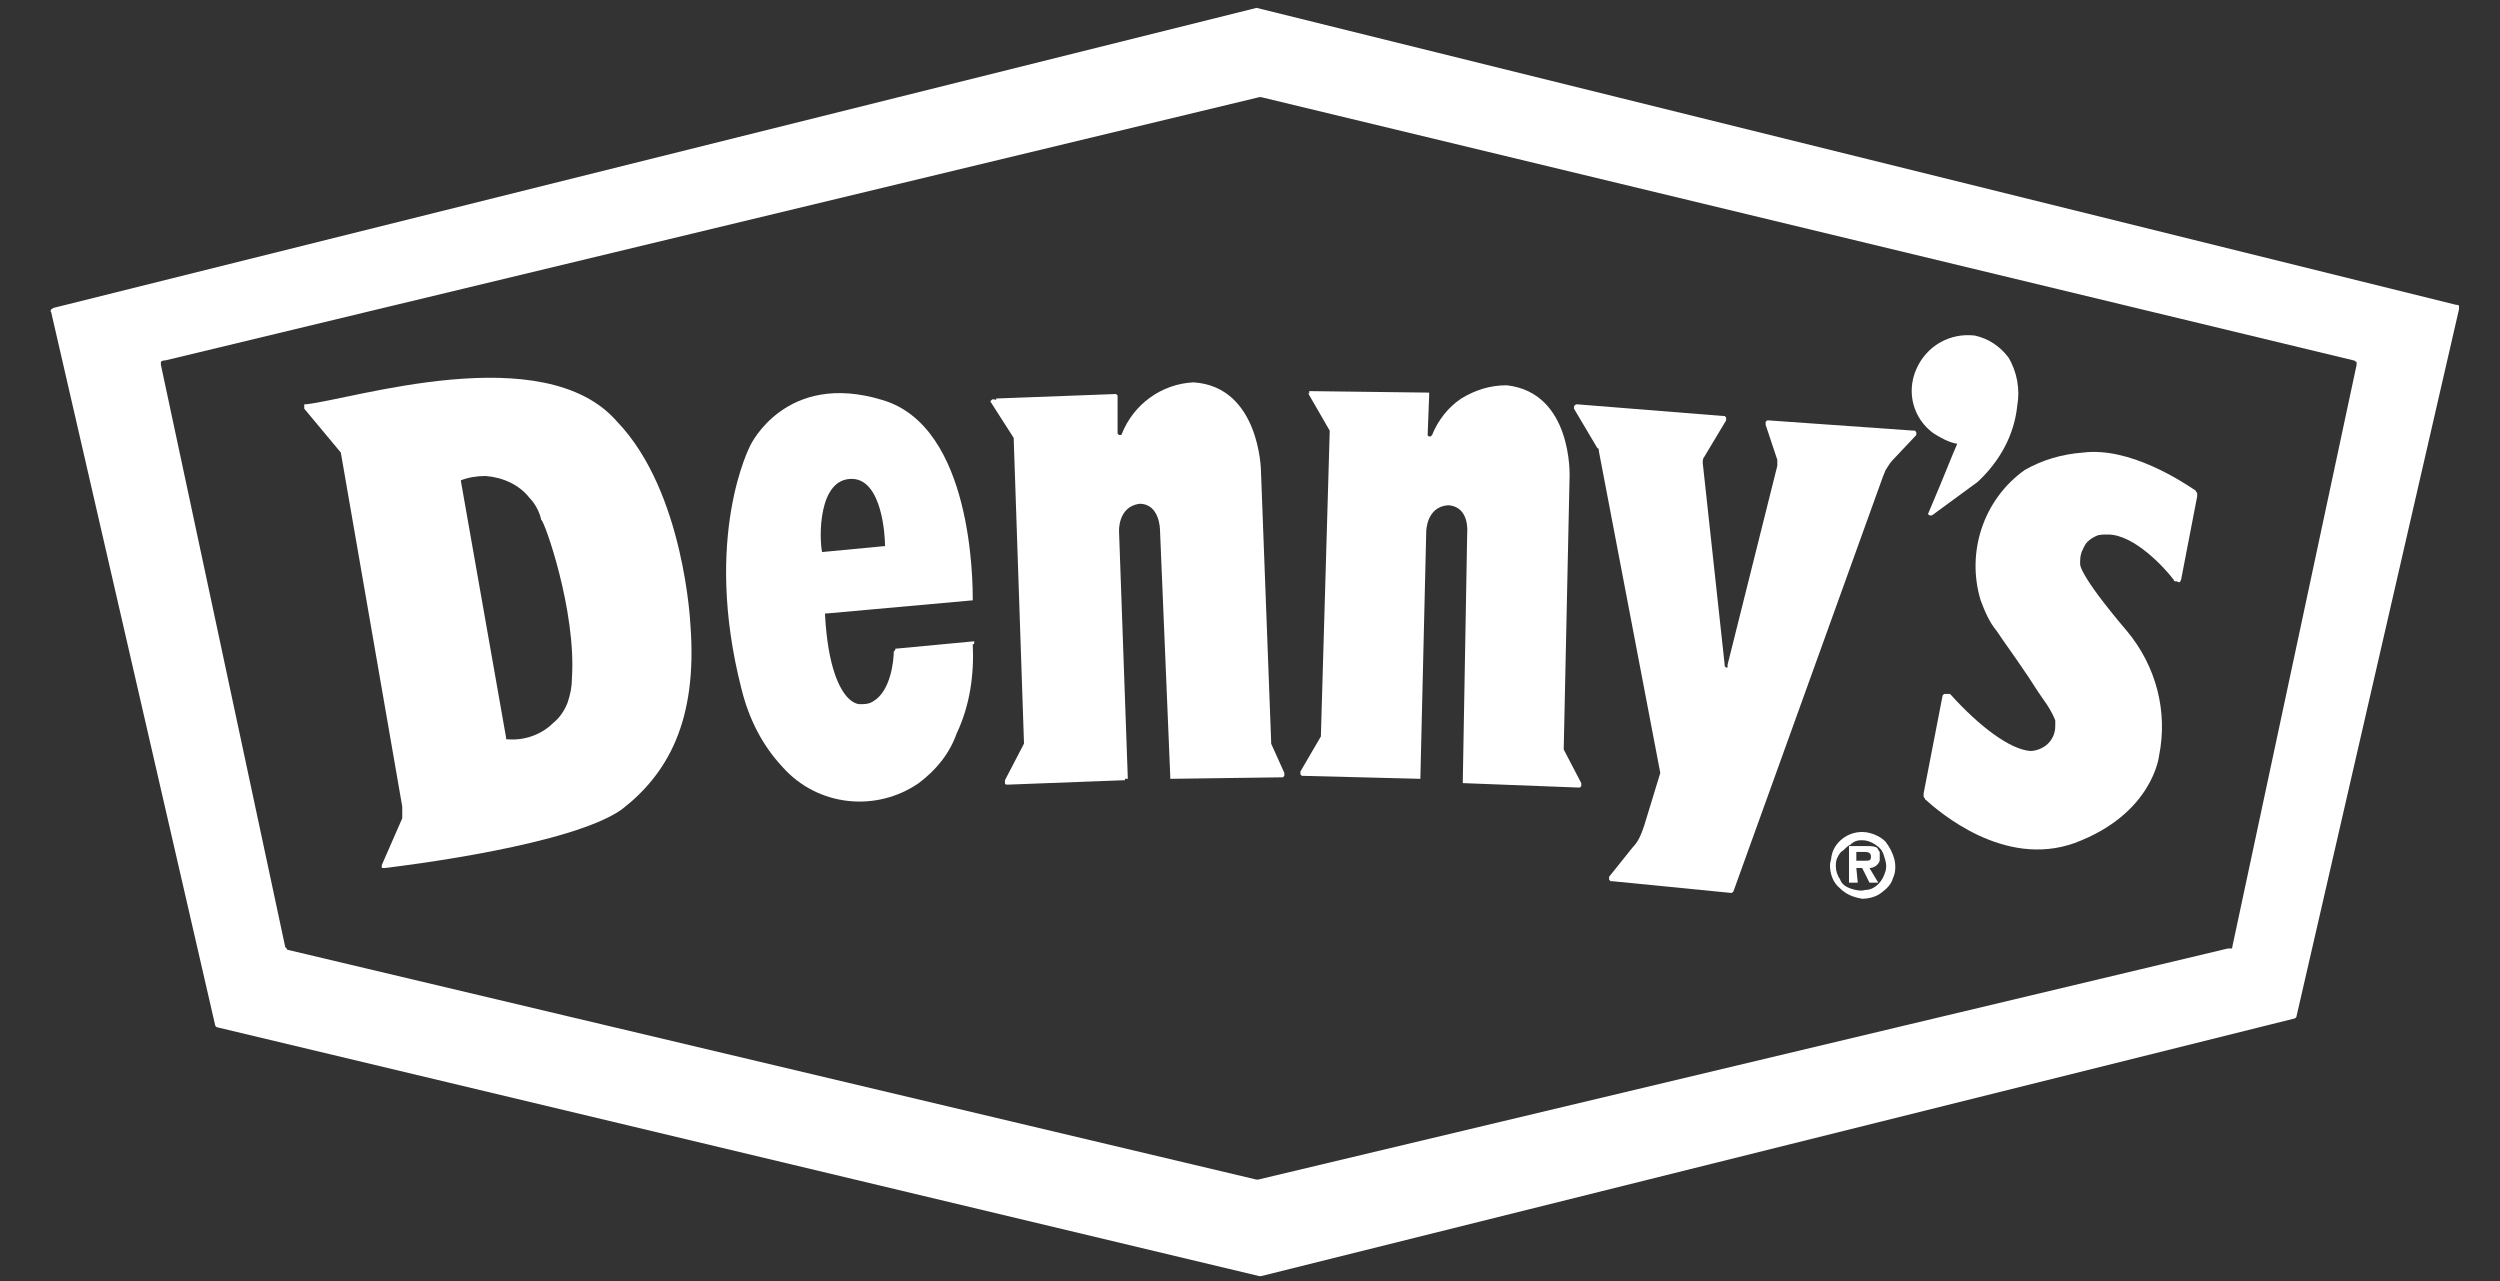 <?xml version="1.0" encoding="UTF-8"?> <svg xmlns="http://www.w3.org/2000/svg" xmlns:xlink="http://www.w3.org/1999/xlink" version="1.1" id="Layer_1" x="0px" y="0px" viewBox="0 0 170.9 87.6" style="enable-background:new 0 0 170.9 87.6;" xml:space="preserve"><rect x="0" y="0" width="170.9" height="87.6" fill="#333333" stroke="none"/> <style type="text/css"> .st0{fill:#FFFFFF;} .st1{fill-rule:evenodd;clip-rule:evenodd;fill:#FFFFFF;} </style> <g> <g id="layer1_00000000910904467425992720000018317318924700840587_" transform="translate(-52.002,-120.862)"> <path id="path1682_00000119831996993882090920000006663112265403415723_" class="st0" d="M137.9,121.4l-82.2,20.5 c-0.1,0-0.1,0.1-0.2,0.1c0,0.1-0.1,0.1,0,0.2l11.2,48.7c0,0.1,0.1,0.2,0.2,0.2l71.2,17c0,0,0.1,0,0.1,0l70.6-17.6 c0.1,0,0.2-0.1,0.2-0.2l11.1-48.3c0-0.1,0-0.1,0-0.2c0-0.1-0.1-0.1-0.2-0.1L137.9,121.4L137.9,121.4z M204.3,185.7L138,201.5h-0.1 l-66.2-15.7c0,0-0.1,0-0.1-0.1c0,0-0.1-0.1-0.1-0.1L63,145.8c0-0.1,0-0.1,0-0.2c0.1-0.1,0.2-0.1,0.3-0.1l74.8-18h0.1l74.7,18 c0.1,0,0.1,0.1,0.2,0.1c0,0.1,0,0.1,0,0.2l-8.5,39.8c0,0.1,0,0.1-0.1,0.1C204.4,185.7,204.3,185.7,204.3,185.7L204.3,185.7z"></path> <path id="path1684_00000159435035279313682850000007640710824828499364_" class="st0" d="M99.2,163.6c0,0-0.4-9.1-5-13.9 c-5-5.8-18.2-1.5-21.3-1.2h-0.1v0.1v0.1c0,0,0,0,0,0.1l2.5,3l4.2,24.2v0.8l-1.4,3.2c0,0,0,0,0,0.1c0,0,0,0,0,0.1c0,0,0,0,0.1,0 h0.1c1.7-0.2,12.8-1.6,16.2-4C97.6,173.8,99.7,170.2,99.2,163.6L99.2,163.6z M91.1,167.2c0,0.6-0.1,1.1-0.3,1.7 c-0.2,0.5-0.5,1-1,1.4c-0.8,0.8-2,1.2-3.1,1.1c0,0,0,0-0.1,0c0,0,0,0,0-0.1l-3.1-17.6l0,0l0,0l0,0l0,0c0.5-0.2,1.1-0.3,1.7-0.3 c1.2,0.1,2.3,0.6,3,1.5c0.4,0.4,0.7,1,0.8,1.5C89.2,156.4,91.4,162.6,91.1,167.2L91.1,167.2z"></path> <path id="path1686_00000008145315686927360250000006827188030603769009_" class="st0" d="M118.6,164.7l-5.3,0.5 c-0.1,0-0.1,0-0.1,0.1c0,0-0.1,0.1-0.1,0.1c0,0.6-0.2,2.7-1.4,3.4c-0.3,0.2-0.6,0.2-0.9,0.2c-0.3,0-0.6-0.2-0.8-0.4 c-0.6-0.6-1.4-2.1-1.6-5.7c0,0,0-0.1,0-0.1c0,0,0,0,0.1,0l10-0.9l0,0l0,0c0-1.2,0-11.9-6.2-13.7c-6.6-2-9,3.1-9,3.1 s-3.3,6.2-0.6,16.7c0.5,2,1.4,3.8,2.8,5.3c2.4,2.7,6.4,3.1,9.3,1.1c1.2-0.9,2.1-2,2.6-3.4c0.9-1.9,1.2-4,1.1-6.1 C118.6,164.9,118.6,164.9,118.6,164.7L118.6,164.7L118.6,164.7C118.6,164.8,118.6,164.7,118.6,164.7L118.6,164.7z M110.3,153.6 c2,0.1,2.2,3.9,2.2,4.5c0,0,0,0,0,0.1c0,0,0,0-0.1,0l-4.2,0.4l0,0l0,0l0,0l0,0C108,157.7,107.9,153.5,110.3,153.6L110.3,153.6z"></path> <path id="path1688_00000178183069403868611170000002599065913289155462_" class="st0" d="M119.7,148.3l1.6,2.5c0,0,0,0.1,0,0.1 l0.7,20.7v0.1l-1.3,2.5c0,0,0,0.1,0,0.1c0,0,0,0.1,0,0.1c0,0,0,0.1,0.1,0.1c0,0,0.1,0,0.1,0l7.9-0.3h0.1c0,0,0,0,0-0.1 c0.1,0,0.1,0,0.2,0l-0.6-16.9c0,0-0.1-1.7,1.4-1.9c1.4,0,1.4,1.8,1.4,1.8l0.7,16.8c0,0,0,0,0,0.1v0.1h0.1h0.1l7.4-0.1h0.1 c0,0,0,0,0.1-0.1c0,0,0-0.1,0-0.1c0,0,0-0.1,0-0.1l-0.9-2c0,0,0,0,0-0.1l-0.7-18.6c0,0-0.1-5.7-4.6-6c-2.2,0.1-4.1,1.5-4.9,3.5 c0,0,0,0.1-0.1,0.1c0,0-0.1,0-0.1,0l-0.1-0.1c0,0,0-0.1,0-0.1v-2.5c0,0-0.1-0.1-0.1-0.1c0,0-0.1,0-0.1,0l-8,0.3h-0.1 c0,0,0,0,0,0.1C119.8,148.1,119.8,148.2,119.7,148.3C119.8,148.2,119.8,148.2,119.7,148.3C119.8,148.3,119.8,148.3,119.7,148.3 L119.7,148.3z"></path> <path id="path1690_00000070797078668799795900000003804801068676869544_" class="st0" d="M141.4,147.7l1.5,2.6v0.1l-0.6,20.7 c0,0,0,0.1,0,0.1l-1.4,2.4c0,0,0,0.1,0,0.1c0,0,0,0.1,0,0.1l0.1,0.1h0.1l7.9,0.2c0,0,0.1,0,0.1,0c0,0,0-0.1,0-0.1l0.4-16.8 c0,0,0-1.7,1.5-1.8c1.5,0.1,1.3,1.9,1.3,1.9l-0.3,16.9v0.1c0,0,0,0,0,0.1c0,0,0,0,0.1,0l7.8,0.3h0.1l0.1-0.1c0,0,0,0,0-0.1 c0,0,0-0.1,0-0.1l-1.2-2.3v-0.1l0.4-18.6c0,0,0.2-5.7-4.3-6.2c-1.1,0-2.1,0.3-3.1,0.9c-0.9,0.6-1.6,1.5-2,2.5c0,0-0.1,0.1-0.1,0.1 c-0.1,0-0.2,0-0.2-0.1c0,0,0-0.1,0-0.1l0.1-2.6c0,0,0-0.1,0-0.1c0,0,0,0,0-0.1c0,0-0.1,0-0.1,0l-8-0.1h-0.1c0,0,0,0,0,0.1 c0,0,0,0.1,0,0.1L141.4,147.7z"></path> <path id="path1692_00000076590568862203520210000000326204510336684928_" class="st0" d="M159.8,148.5l10,0.8h0.1l0.1,0.1 c0,0,0,0.1,0,0.1c0,0,0,0.1,0,0.1l-1.5,2.5c-0.1,0.1-0.1,0.3-0.1,0.4l1.5,13.8c0,0,0,0.1,0,0.1c0,0,0.1,0.1,0.1,0.1 c0.1,0,0.1,0,0.1-0.1c0,0,0-0.1,0-0.1l3.4-13.6c0-0.1,0-0.3,0-0.4l-0.8-2.4c0,0,0-0.1,0-0.1c0,0,0-0.1,0-0.1l0.1-0.1 c0,0,0.1,0,0.1,0l9.9,0.7c0,0,0.1,0,0.1,0c0,0,0.1,0.1,0.1,0.1c0,0,0,0.1,0,0.1c0,0,0,0.1,0,0.1l-1.6,1.7 c-0.2,0.2-0.3,0.4-0.5,0.7l-0.2,0.5l-10.2,28.3c0,0-0.1,0.1-0.1,0.1c0,0-0.1,0-0.1,0l-8.1-0.8h-0.1l-0.1-0.1c0,0,0-0.1,0-0.1 c0,0,0-0.1,0-0.1l1.6-2c0.4-0.4,0.6-0.9,0.8-1.5l1.1-3.6l-4.2-22c0-0.1,0-0.2-0.1-0.2l-1.6-2.7c0,0,0-0.1,0-0.1c0,0,0-0.1,0-0.1 c0,0,0.1,0,0.1,0C159.6,148.6,159.7,148.5,159.8,148.5L159.8,148.5z"></path> <path id="path1694_00000015312527847664014470000012639520501526644155_" class="st0" d="M189.9,148.6c-0.2,2-1.2,3.8-2.7,5.2 l-3,2.2c0,0-0.1,0.1-0.2,0.1c-0.1,0-0.1,0-0.2-0.1l0.8-1.9l0.9-2.2l0.3-0.7c-0.6-0.1-1.1-0.4-1.6-0.7c-1.4-1-1.9-2.8-1.2-4.4 c0.7-1.6,2.3-2.5,4-2.3c0.9,0.2,1.7,0.7,2.3,1.5C189.9,146.3,190.1,147.5,189.9,148.6L189.9,148.6z"></path> <path id="path1696_00000069390905982367644490000011608173867151216782_" class="st0" d="M201.1,160.5l1.1-5.7c0-0.1,0-0.1,0-0.2 c0-0.1-0.1-0.1-0.1-0.2c-0.9-0.6-4.5-3-7.7-2.6c-1.4,0.1-2.8,0.5-4,1.2c-2.8,2-4,5.6-3,8.9c0.3,0.8,0.6,1.5,1.1,2.1 c0.6,0.9,1.2,1.7,1.8,2.6c0.5,0.7,0.9,1.4,1.4,2.1c0.3,0.4,0.6,0.9,0.8,1.4c0,0.1,0,0.3,0,0.4c0,0.5-0.2,0.9-0.5,1.2 c-0.3,0.3-0.8,0.5-1.2,0.5c-1.4-0.1-3.5-1.7-5.4-3.8c0,0,0,0-0.1-0.1H185c0,0-0.1,0-0.1,0c0,0,0,0-0.1,0.1l-1.3,6.7 c0,0.1,0,0.2,0,0.2c0,0.1,0.1,0.1,0.1,0.2c1,0.9,5.4,4.7,10.2,3c5.4-2,5.8-6,5.8-6c0.6-3-0.2-6.1-2.2-8.5c-3.4-4-3.2-4.6-3.2-4.6 c0-0.3,0-0.5,0.1-0.8c0.1-0.2,0.2-0.5,0.4-0.7c0.2-0.2,0.4-0.3,0.6-0.4c0.2-0.1,0.5-0.1,0.8-0.1c1.8,0,3.9,2.3,4.5,3.1 c0,0,0,0.1,0.1,0.1c0,0,0.1,0,0.1,0C201,160.7,201,160.7,201.1,160.5C201.1,160.6,201.1,160.6,201.1,160.5L201.1,160.5z"></path> <path id="path1698_00000026871699161481900150000007595552435267026579_" class="st1" d="M179.3,182.3c0.4,0,0.9-0.1,1.3-0.4 c0.4-0.3,0.7-0.6,0.8-1c0.2-0.4,0.2-0.9,0.1-1.3c-0.1-0.4-0.3-0.8-0.6-1.2c-0.3-0.3-0.7-0.5-1.1-0.6c-1.2-0.3-2.4,0.5-2.6,1.6 c0,0.2-0.1,0.4-0.1,0.6c0,0.6,0.2,1.2,0.7,1.6C178.2,182,178.7,182.2,179.3,182.3L179.3,182.3z M179.3,178.3 c0.3,0,0.6,0.1,0.9,0.3c0.3,0.2,0.5,0.4,0.6,0.8c0.1,0.3,0.2,0.6,0.1,1c-0.1,0.3-0.2,0.6-0.5,0.9c-0.2,0.2-0.5,0.4-0.9,0.4 c-0.3,0.1-0.7,0-1-0.1c-0.3-0.1-0.6-0.3-0.7-0.6c-0.2-0.3-0.3-0.6-0.3-0.9c0-0.2,0-0.4,0.1-0.6c0.1-0.2,0.2-0.4,0.4-0.5 c0.2-0.2,0.3-0.3,0.5-0.4C178.8,178.3,179.1,178.3,179.3,178.3L179.3,178.3z M178.9,180.2h0.4l0.5,1h0.6l-0.6-1 c0.3,0,0.6-0.2,0.7-0.5c0-0.1,0-0.1,0-0.2c0-0.1,0-0.3,0-0.4c-0.1-0.1-0.1-0.2-0.2-0.3c-0.2-0.1-0.4-0.1-0.7-0.1h-1.2v2.5h0.6 L178.9,180.2L178.9,180.2z M178.9,179.7v-0.6h0.5c0.2,0,0.5,0,0.5,0.3s-0.1,0.3-0.4,0.3H178.9z"></path> </g> </g> </svg> 